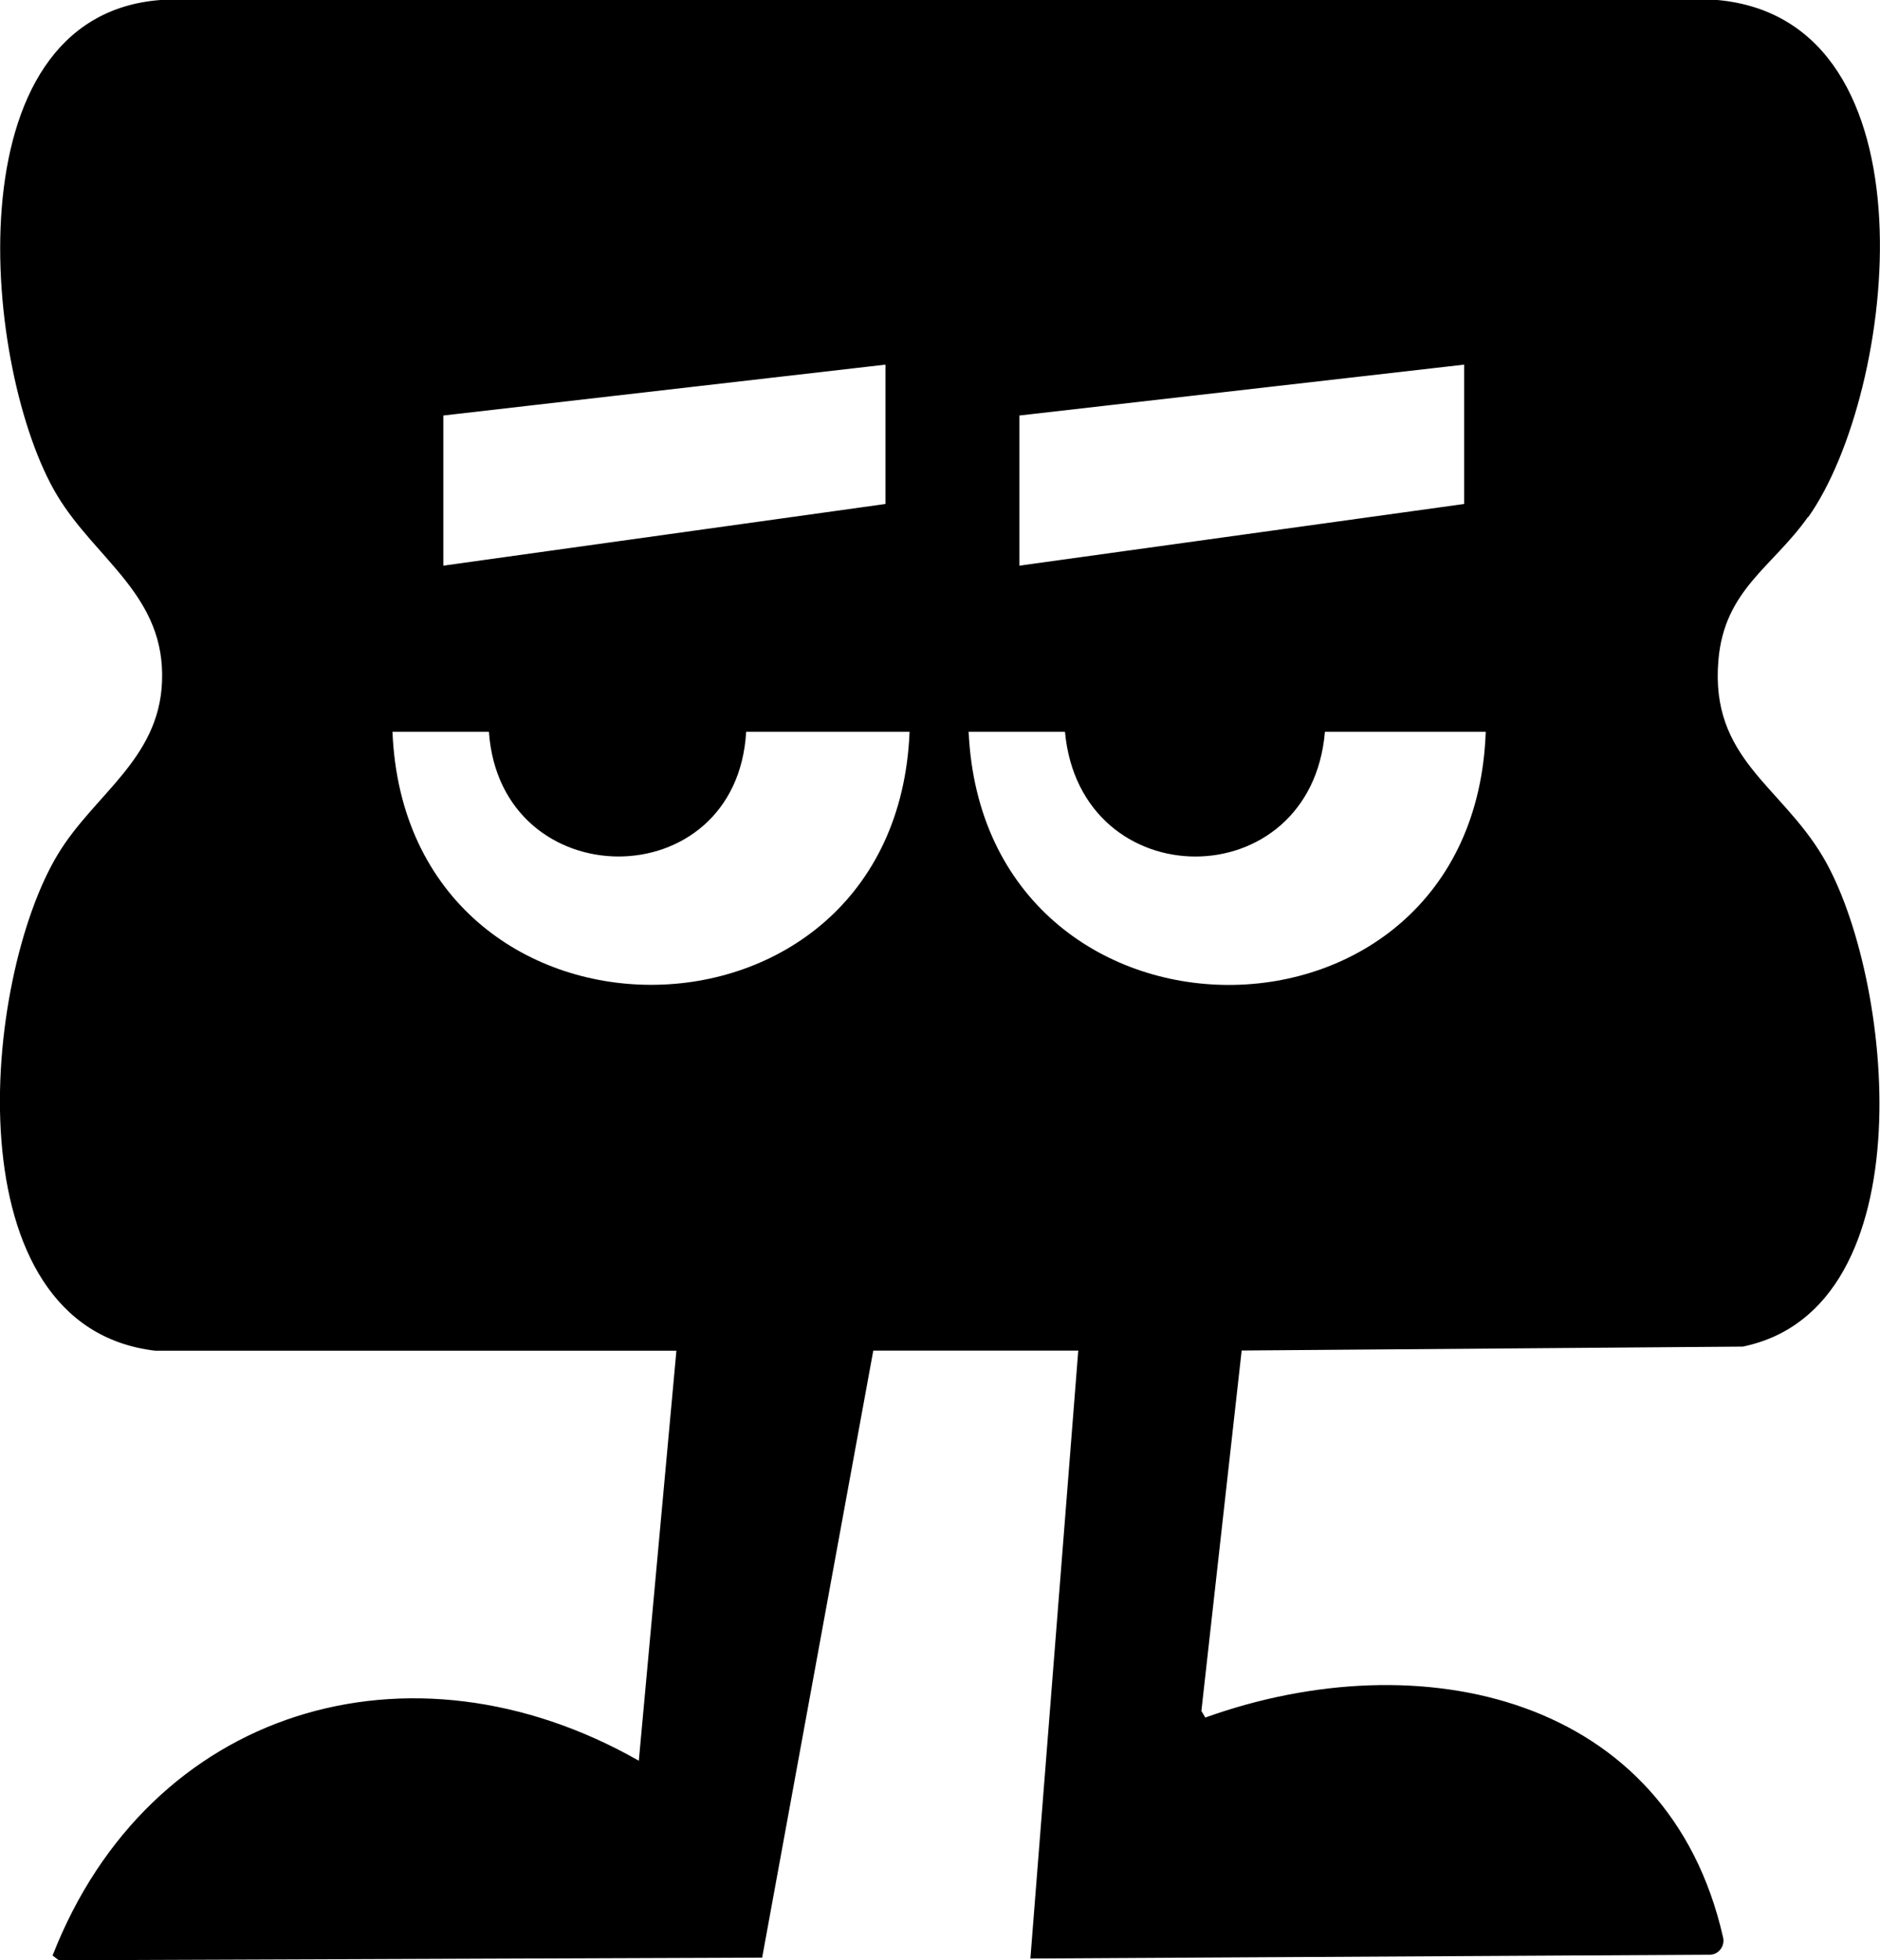 <svg viewBox="0 0 188.11 196.12" xmlns="http://www.w3.org/2000/svg" data-name="katman 1" id="katman_1">
  <path d="M180.93,51.74c8.83-12.52,13.14-49.7-9.08-51.74H16.06C-5.14,1.6-1.64,37.28,5.7,49.53c3.9,6.51,10.89,10.05,10.51,18.72-.33,7.74-6.8,11.23-10.41,17.2-7.57,12.49-10.77,47.29,9.74,49.68h52.14l-3.76,41.02c-22.88-13.02-48.99-5.28-58.66,19.49l.62.47,70.38-.26,11.12-60.73h20.51l-4.79,60.82,67.96-.38c.9,0,1.55-.85,1.35-1.73-5.47-24.19-30.29-29.72-51.81-22l-.39-.66,4.03-36.06,50.14-.39c18.6-3.83,15-37.22,8.02-49-4.25-7.18-11.29-9.84-10.46-19.66.6-7.07,5.42-9.31,8.97-14.35ZM102,41.57l44.5-5.09v13.94l-44.5,6.17v-15.01ZM44.36,41.57l44.24-5.09v13.94l-44.24,6.17v-15.01ZM39.27,73.21h9.65c1.16,16.58,24.78,16.69,25.74,0h16.35c-1.35,33.75-50.35,33.76-51.74,0ZM96.91,73.21h9.65c1.54,16.65,24.61,16.63,26.01,0h16.09c-1.17,33.81-50.19,33.73-51.74,0Z"></path>
</svg>